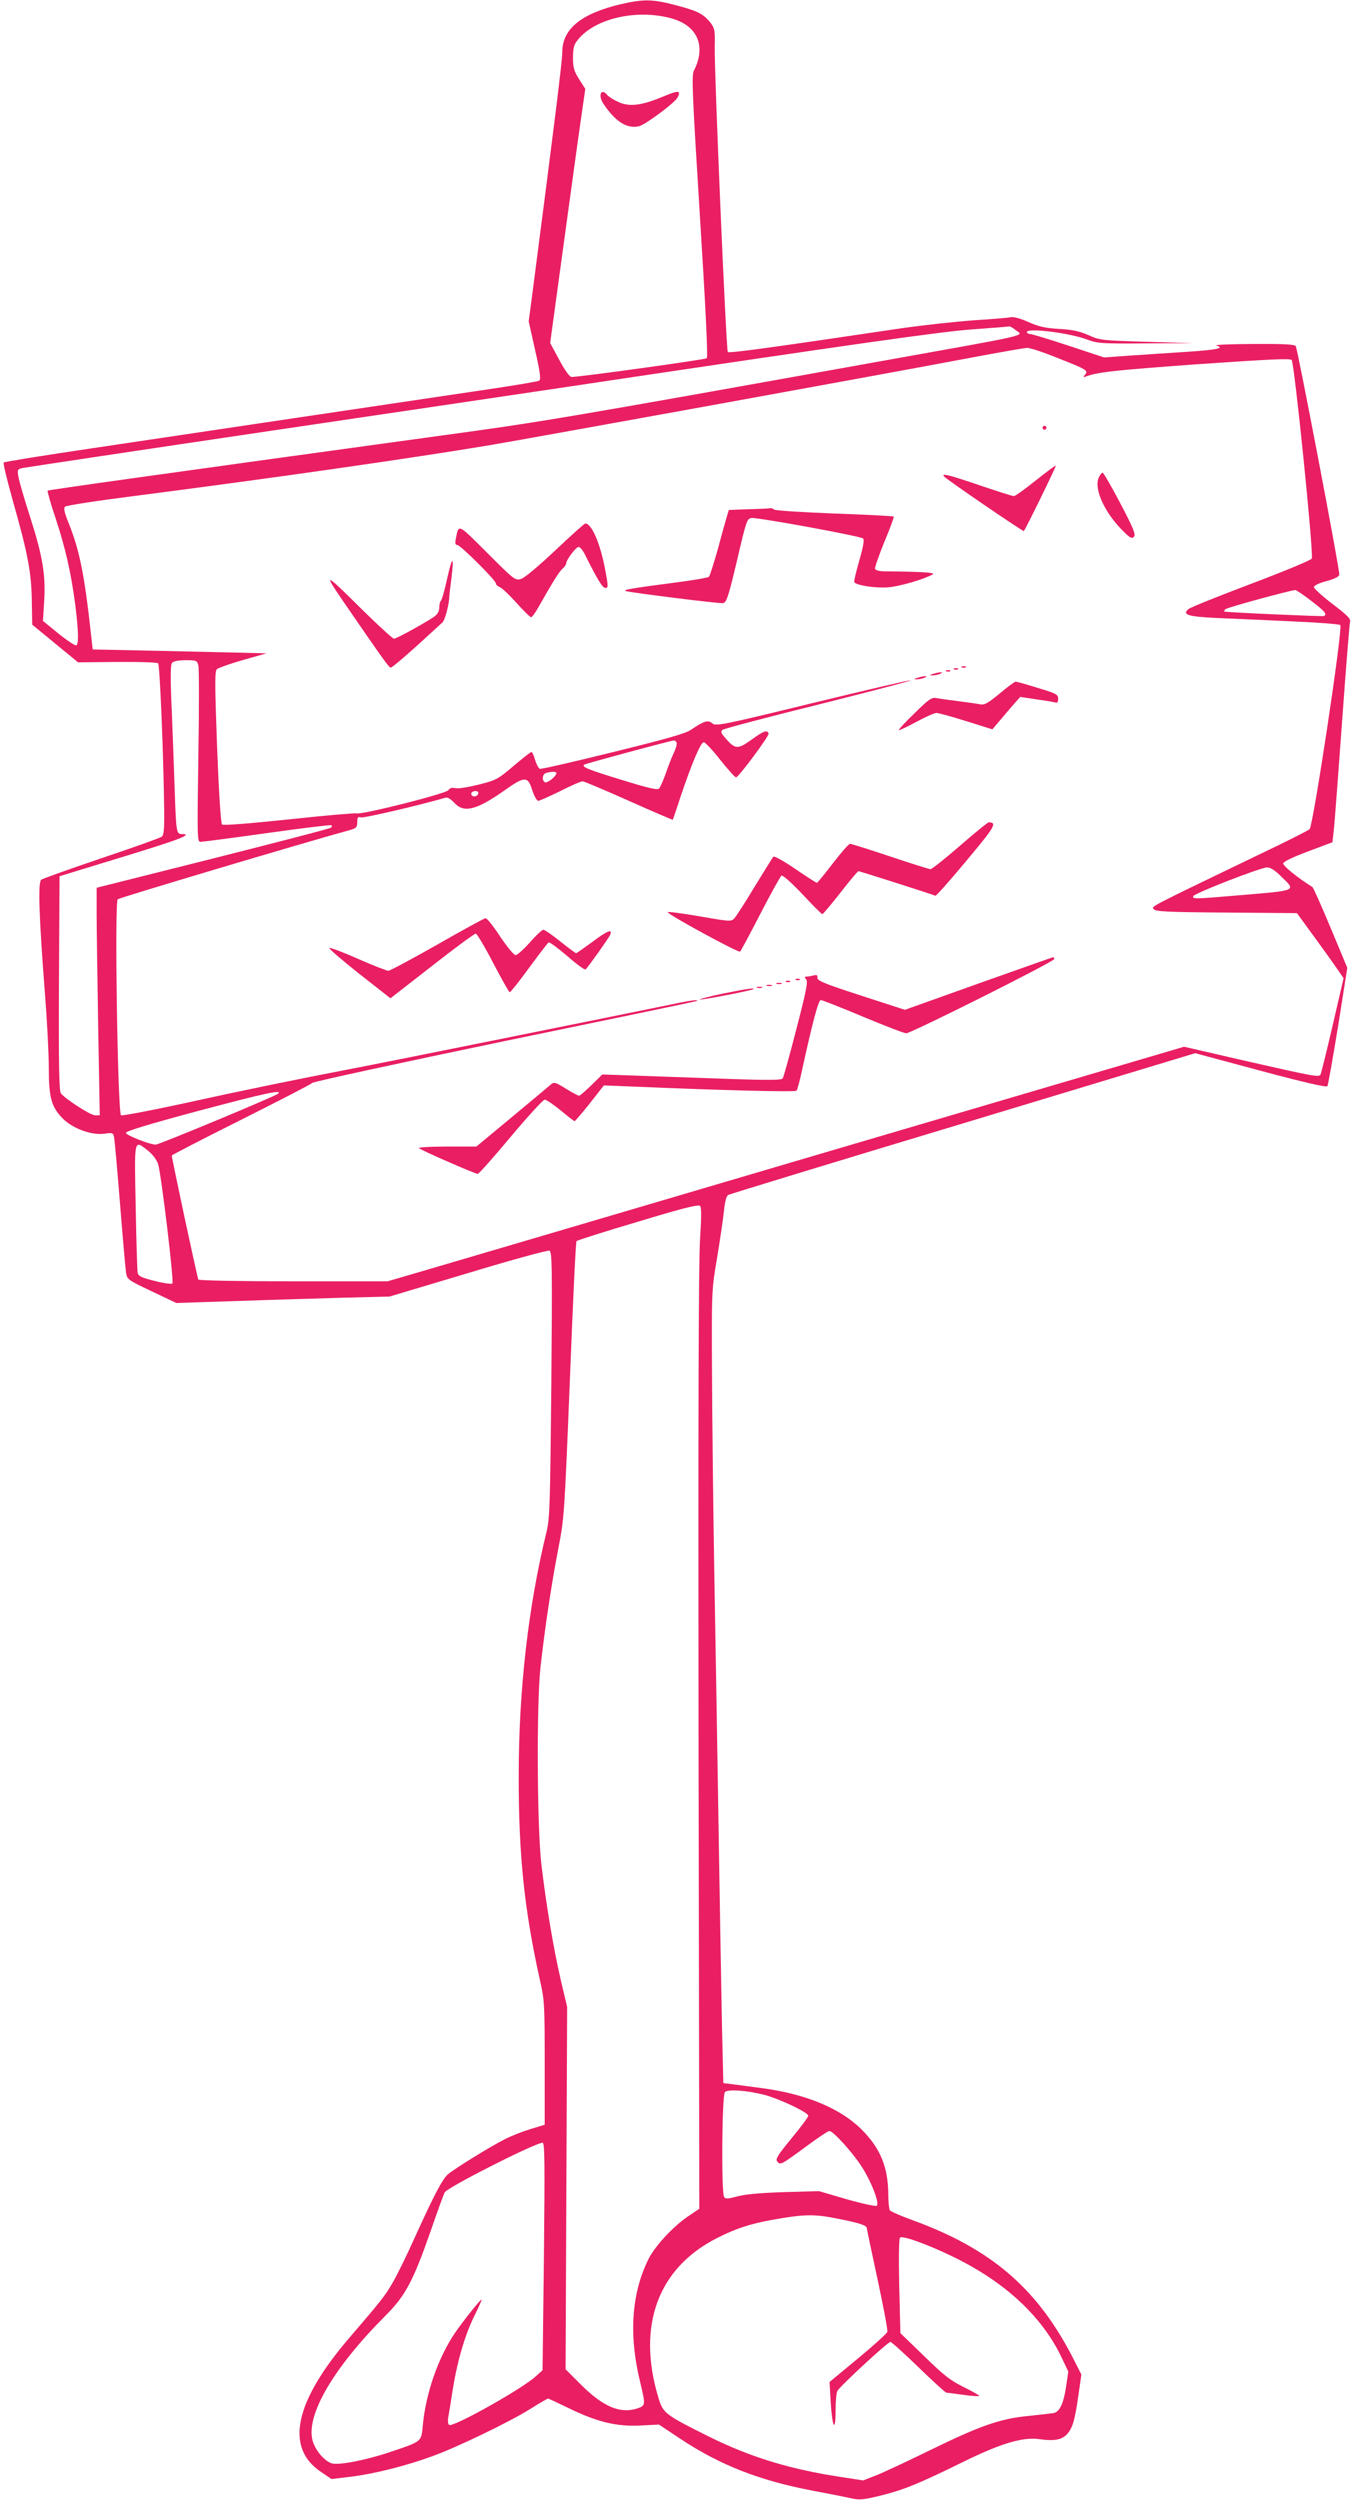 <?xml version="1.0" standalone="no"?>
<!DOCTYPE svg PUBLIC "-//W3C//DTD SVG 20010904//EN"
 "http://www.w3.org/TR/2001/REC-SVG-20010904/DTD/svg10.dtd">
<svg version="1.0" xmlns="http://www.w3.org/2000/svg"
 width="692pt" height="1280pt" viewBox="0 0 692 1280"
 preserveAspectRatio="xMidYMid meet">
<g transform="translate(0,1280) scale(0.1,-0.1)"
fill="#e91e63" stroke="none">
<path d="M3186 12780 c-208 -48 -306 -127 -306 -248 0 -43 -36 -335 -156
-1257 l-16 -120 33 -148 c26 -113 30 -150 21 -156 -7 -4 -124 -24 -260 -44
-136 -20 -551 -82 -922 -137 -371 -55 -873 -130 -1115 -166 -242 -36 -443 -68
-446 -72 -4 -4 18 -92 47 -197 76 -266 95 -367 97 -511 l2 -122 118 -97 117
-96 201 2 c110 1 204 -2 209 -7 9 -9 28 -487 31 -753 1 -99 -2 -127 -13 -135
-9 -6 -147 -56 -309 -110 -162 -55 -300 -104 -308 -110 -17 -13 -11 -194 19
-580 11 -138 20 -312 20 -386 0 -148 13 -195 68 -253 51 -54 151 -91 219 -81
38 6 43 4 47 -17 3 -13 17 -168 31 -344 14 -176 28 -335 31 -353 5 -32 12 -37
131 -93 l126 -60 306 10 c168 6 414 13 546 17 l240 6 402 120 c221 67 408 118
417 115 14 -6 15 -75 10 -684 -6 -611 -8 -685 -24 -753 -94 -384 -143 -810
-143 -1250 -1 -407 29 -689 108 -1045 24 -104 25 -126 25 -426 l0 -317 -72
-22 c-40 -12 -99 -35 -132 -52 -74 -37 -263 -154 -293 -181 -28 -25 -73 -112
-167 -319 -41 -92 -93 -198 -115 -235 -39 -68 -62 -96 -220 -280 -283 -329
-333 -565 -146 -689 l53 -36 99 12 c117 14 281 55 418 105 124 45 393 174 503
243 46 29 86 52 89 52 4 0 52 -23 108 -50 142 -69 241 -94 364 -88 l96 5 110
-73 c202 -134 403 -213 675 -265 85 -16 176 -34 202 -40 40 -9 63 -7 151 15
117 29 193 60 425 174 187 92 303 127 387 114 73 -10 110 -4 138 23 30 31 43
73 61 204 l15 104 -35 69 c-185 368 -423 574 -834 723 -58 21 -108 43 -112 49
-4 6 -8 43 -8 81 -1 141 -41 238 -139 335 -110 108 -288 181 -513 210 -51 7
-115 15 -143 19 l-50 6 -7 295 c-3 162 -11 608 -17 990 -6 382 -16 974 -22
1315 -6 341 -11 809 -12 1040 -2 416 -2 421 26 585 15 91 31 198 35 239 5 49
12 77 22 83 8 5 550 170 1204 367 l1188 359 335 -90 c224 -60 338 -86 342 -79
4 6 28 145 55 308 l47 298 -85 204 c-47 112 -89 207 -94 210 -77 48 -152 109
-149 121 1 9 52 33 127 61 l125 47 8 73 c4 41 23 290 42 554 19 264 37 489 40
500 5 16 -12 34 -90 93 -52 40 -95 79 -95 86 0 8 26 21 65 31 45 13 65 23 65
34 1 33 -214 1157 -223 1169 -7 9 -63 12 -221 11 -116 -1 -200 -4 -186 -8 46
-13 4 -22 -147 -32 -82 -5 -211 -14 -288 -19 l-140 -10 -181 60 c-100 33 -189
60 -198 60 -9 0 -16 5 -16 10 0 23 223 -5 310 -39 51 -19 72 -21 300 -19 l245
1 -240 7 c-231 7 -242 8 -299 34 -45 20 -82 28 -150 32 -71 4 -106 12 -158 35
-39 18 -76 28 -90 25 -12 -3 -99 -10 -193 -16 -93 -7 -260 -25 -370 -41 -700
-104 -880 -128 -887 -121 -9 9 -70 1448 -67 1562 2 88 0 97 -27 130 -35 41
-66 56 -179 85 -110 29 -159 30 -269 5z m263 -77 c126 -39 168 -143 105 -265
-12 -24 -8 -118 31 -744 29 -464 42 -721 35 -728 -7 -7 -633 -94 -692 -96 -10
0 -33 31 -63 87 l-47 87 67 490 c37 270 77 563 90 651 l23 160 -32 50 c-26 41
-31 59 -31 110 0 48 5 67 23 89 89 114 312 163 491 109z m1752 -1592 c41 -33
109 -17 -716 -165 -1610 -289 -1717 -307 -2225 -376 -1491 -205 -2011 -278
-2016 -282 -2 -3 15 -66 40 -139 51 -155 79 -276 101 -442 17 -134 19 -203 6
-211 -5 -3 -45 23 -90 59 l-81 66 6 98 c9 134 -7 233 -72 435 -30 93 -57 186
-60 207 -6 34 -4 37 22 43 16 3 605 92 1309 196 704 104 1372 203 1485 220
1473 220 1914 283 2075 294 99 7 183 14 186 15 4 0 17 -8 30 -18z m214 -143
c153 -60 160 -65 143 -86 -11 -13 -10 -15 3 -10 61 23 145 32 569 63 363 25
478 31 486 22 14 -15 114 -996 103 -1017 -4 -8 -144 -66 -311 -129 -167 -63
-311 -121 -320 -129 -35 -29 -4 -39 145 -46 78 -3 250 -11 382 -17 132 -6 244
-14 250 -19 15 -12 -139 -1029 -157 -1045 -7 -7 -114 -61 -238 -120 -600 -289
-573 -275 -560 -290 10 -12 72 -15 373 -17 l360 -3 84 -115 c46 -63 100 -138
119 -166 l36 -52 -56 -242 c-31 -133 -59 -246 -62 -251 -9 -15 -29 -11 -369
66 l-330 76 -1855 -546 c-1020 -301 -1938 -571 -2040 -601 l-185 -54 -482 0
c-265 0 -484 4 -487 9 -5 7 -136 620 -136 635 0 3 159 85 353 182 193 97 359
182 367 190 9 7 452 103 985 214 534 110 975 202 980 204 24 10 -26 5 -95 -10
-258 -53 -1491 -302 -1665 -335 -286 -55 -546 -108 -887 -183 -158 -34 -292
-59 -298 -56 -17 10 -34 1091 -17 1106 9 8 923 281 1195 356 27 8 32 14 32 39
0 25 3 29 19 24 15 -4 295 61 433 101 11 3 27 -7 44 -25 49 -55 113 -40 259
63 103 73 119 73 141 1 10 -31 24 -55 31 -55 7 0 58 23 113 50 55 28 106 50
114 50 7 0 114 -45 237 -100 123 -55 224 -98 225 -97 1 1 20 57 42 124 56 166
101 273 117 273 7 0 45 -40 84 -90 39 -49 76 -90 81 -90 13 0 170 212 167 224
-7 21 -25 14 -85 -29 -72 -52 -85 -52 -133 2 -27 31 -29 38 -17 47 9 6 231 65
494 130 263 66 474 121 468 123 -5 2 -232 -51 -504 -117 -463 -113 -494 -119
-512 -103 -21 19 -44 11 -110 -34 -28 -19 -128 -47 -400 -114 -199 -49 -367
-88 -373 -85 -6 2 -17 22 -24 45 -6 23 -15 41 -19 41 -4 0 -45 -32 -91 -71
-80 -68 -88 -73 -179 -96 -53 -13 -106 -22 -120 -18 -16 4 -28 1 -36 -11 -14
-18 -446 -127 -469 -118 -7 2 -164 -11 -347 -31 -212 -22 -337 -32 -343 -26
-6 6 -17 184 -25 396 -12 328 -12 389 -1 399 8 7 68 28 134 47 l120 34 -110 3
c-60 1 -261 6 -445 10 l-335 7 -8 70 c-34 311 -59 437 -115 576 -22 55 -27 77
-19 85 7 6 161 30 342 53 700 90 1408 191 1829 261 235 40 1952 351 2471 449
143 27 271 49 285 50 14 1 84 -22 155 -51z m1301 -1244 c72 -55 82 -68 66 -78
-6 -3 -488 18 -511 23 -3 1 0 6 6 12 9 9 321 94 357 98 5 1 42 -24 82 -55z
m-5700 -331 c4 -15 4 -224 0 -465 -6 -416 -6 -438 11 -438 10 0 164 20 342 45
178 25 326 43 329 40 3 -3 2 -8 -2 -12 -4 -5 -276 -75 -604 -158 l-597 -150 0
-135 c0 -74 4 -336 8 -582 l8 -448 -24 0 c-23 0 -149 81 -175 112 -9 12 -12
136 -10 564 l3 548 327 100 c291 89 361 116 298 116 -26 0 -28 12 -35 220 -3
96 -10 280 -15 409 -8 172 -7 237 1 247 7 9 33 14 70 14 55 0 59 -2 65 -27z
m2449 -393 c4 -6 -2 -30 -13 -53 -11 -23 -30 -71 -42 -107 -13 -36 -28 -70
-34 -77 -8 -9 -55 2 -191 44 -173 53 -206 66 -193 78 5 5 438 122 460 124 4 1
10 -4 13 -9z m-615 -158 c0 -16 -48 -54 -59 -47 -17 10 -13 43 7 48 29 8 52 7
52 -1z m-400 -101 c0 -14 -18 -23 -30 -16 -6 4 -8 11 -5 16 8 12 35 12 35 0z
m4112 -428 c78 -76 90 -71 -232 -98 -211 -18 -223 -18 -218 -3 5 14 342 146
378 147 16 1 40 -14 72 -46z m-5137 -1112 c-13 -13 -610 -261 -627 -261 -31 0
-153 48 -153 60 0 9 119 45 365 111 346 92 437 112 415 90z m-666 -293 c25
-20 44 -47 51 -68 17 -59 82 -602 73 -611 -4 -4 -45 1 -91 13 -67 17 -83 24
-87 42 -2 11 -7 164 -10 339 -7 355 -10 343 64 285z m2827 -448 c-8 -106 -10
-918 -8 -2562 l4 -2406 -59 -40 c-75 -51 -166 -149 -200 -215 -89 -177 -104
-393 -42 -641 25 -105 25 -112 -12 -125 -90 -31 -177 5 -292 119 l-80 80 4
928 4 927 -32 135 c-38 163 -76 392 -100 595 -22 192 -25 814 -5 1005 21 193
58 439 92 613 30 155 31 170 59 862 15 388 30 708 34 711 4 4 145 49 314 99
228 69 311 90 319 81 7 -8 7 -56 0 -166z m329 -4385 c77 -20 225 -90 225 -107
0 -7 -39 -59 -86 -116 -71 -86 -83 -106 -73 -118 16 -20 19 -18 146 75 60 45
115 81 121 81 19 0 113 -103 162 -177 51 -77 96 -191 81 -206 -4 -4 -71 10
-152 33 l-144 42 -180 -5 c-122 -4 -199 -11 -239 -22 -48 -13 -60 -14 -67 -3
-15 22 -11 522 4 537 15 16 112 9 202 -14z m-1129 -827 l-7 -583 -37 -33 c-69
-63 -421 -260 -441 -247 -6 3 -8 18 -6 33 3 15 14 84 25 154 24 148 65 285
115 382 19 38 33 71 32 73 -4 4 -93 -107 -136 -170 -87 -128 -151 -311 -166
-480 -8 -79 -4 -76 -168 -131 -128 -43 -267 -69 -300 -57 -40 15 -85 71 -97
120 -31 131 111 372 375 636 101 101 141 176 230 430 36 105 69 195 73 201 18
28 461 252 501 254 11 0 12 -92 7 -582z m1515 191 c102 -20 139 -33 139 -47 0
-5 25 -122 55 -262 30 -139 53 -261 50 -269 -4 -9 -71 -70 -151 -136 l-145
-120 6 -105 c8 -129 25 -158 25 -41 0 45 4 90 9 100 14 25 258 251 272 251 5
0 70 -58 144 -130 73 -71 138 -130 143 -130 6 0 45 -5 87 -11 42 -6 79 -8 81
-6 3 2 -33 23 -78 45 -69 34 -103 60 -204 159 l-122 118 -6 240 c-3 140 -2
243 4 249 12 12 138 -33 270 -97 266 -129 455 -304 556 -513 l36 -76 -11 -74
c-13 -89 -33 -132 -64 -138 -12 -2 -70 -9 -130 -15 -145 -14 -247 -50 -507
-177 -118 -58 -243 -116 -277 -129 l-62 -24 -123 19 c-258 40 -456 101 -666
205 -227 113 -236 120 -260 201 -111 369 -1 664 303 817 90 46 169 72 275 91
172 31 219 32 351 5z"/>
<path d="M3395 12305 c-108 -45 -169 -53 -226 -28 -24 11 -50 27 -58 36 -32
40 -50 -2 -19 -46 62 -92 121 -128 182 -113 32 8 182 119 196 146 20 38 6 39
-75 5z"/>
<path d="M5340 10610 c0 -5 5 -10 10 -10 6 0 10 5 10 10 0 6 -4 10 -10 10 -5
0 -10 -4 -10 -10z"/>
<path d="M5305 10340 c-55 -44 -105 -80 -112 -80 -7 0 -85 25 -174 55 -159 54
-195 63 -185 47 7 -12 407 -285 410 -281 10 11 167 332 164 335 -2 2 -49 -33
-103 -76z"/>
<path d="M5628 10355 c-27 -60 33 -187 134 -283 29 -28 37 -31 47 -19 9 12 -5
45 -71 171 -45 86 -86 156 -90 156 -5 0 -14 -11 -20 -25z"/>
<path d="M3834 10193 l-101 -4 -11 -37 c-6 -20 -27 -95 -46 -166 -20 -71 -40
-134 -45 -139 -5 -5 -94 -20 -198 -33 -193 -25 -246 -34 -228 -40 24 -8 479
-65 498 -62 18 3 27 28 72 218 48 206 51 215 75 218 34 3 559 -93 571 -105 7
-7 0 -45 -20 -114 -16 -56 -28 -106 -25 -110 10 -16 110 -31 173 -26 61 5 186
42 228 66 17 10 -52 14 -246 16 -27 0 -46 5 -49 13 -2 7 20 69 48 138 29 69
50 127 48 129 -2 3 -139 10 -304 16 -164 6 -303 15 -308 20 -6 5 -15 8 -20 7
-6 -1 -56 -4 -112 -5z"/>
<path d="M2845 9983 c-85 -80 -158 -142 -176 -147 -30 -9 -35 -5 -174 134
-152 152 -145 148 -160 73 -5 -24 -3 -33 7 -33 16 0 198 -181 198 -197 0 -6 8
-14 18 -18 11 -3 49 -39 86 -80 37 -41 71 -75 76 -75 5 0 21 21 36 48 77 136
108 185 125 200 10 9 19 21 19 27 0 18 50 85 64 85 7 0 21 -17 32 -39 66 -132
90 -171 105 -171 15 0 15 7 -1 93 -25 133 -69 237 -102 237 -4 0 -74 -62 -153
-137z"/>
<path d="M2290 9836 c-13 -59 -27 -109 -32 -112 -4 -3 -8 -18 -8 -34 0 -20 -8
-34 -27 -48 -51 -34 -192 -112 -205 -112 -6 0 -75 63 -153 139 -204 203 -214
208 -104 48 197 -287 230 -332 239 -335 7 -3 98 76 267 232 12 11 33 91 34
126 0 8 5 52 11 97 15 122 5 121 -22 -1z"/>
<path d="M4928 9383 c7 -3 16 -2 19 1 4 3 -2 6 -13 5 -11 0 -14 -3 -6 -6z"/>
<path d="M4888 9373 c7 -3 16 -2 19 1 4 3 -2 6 -13 5 -11 0 -14 -3 -6 -6z"/>
<path d="M4848 9363 c7 -3 16 -2 19 1 4 3 -2 6 -13 5 -11 0 -14 -3 -6 -6z"/>
<path d="M4780 9350 c-20 -6 -21 -8 -5 -8 11 0 29 3 40 8 25 11 -1 11 -35 0z"/>
<path d="M4700 9330 c-20 -6 -21 -8 -5 -8 11 0 29 3 40 8 25 11 -1 11 -35 0z"/>
<path d="M5120 9249 c-59 -49 -77 -59 -99 -55 -14 3 -64 10 -111 16 -47 6 -98
13 -113 16 -24 5 -38 -4 -112 -77 -47 -45 -83 -84 -81 -87 3 -2 43 17 89 42
47 25 93 46 104 46 10 0 78 -19 152 -42 l134 -42 46 54 c25 30 57 67 71 83
l26 29 79 -12 c44 -6 88 -13 98 -16 13 -4 17 1 17 19 0 21 -10 27 -104 55 -57
18 -108 32 -114 32 -5 0 -42 -27 -82 -61z"/>
<path d="M4917 8470 c-76 -66 -144 -120 -151 -120 -6 0 -99 29 -206 65 -107
36 -200 65 -206 65 -6 0 -46 -45 -88 -100 -42 -55 -79 -100 -82 -100 -3 0 -53
32 -110 71 -58 40 -109 68 -113 63 -4 -5 -47 -74 -96 -154 -48 -80 -95 -153
-104 -162 -16 -17 -25 -16 -179 11 -89 15 -162 25 -162 21 0 -12 364 -210 371
-202 4 4 51 91 104 194 53 103 102 191 108 195 6 4 50 -35 107 -95 52 -56 98
-102 102 -102 4 0 46 50 93 110 47 61 89 110 92 110 6 0 386 -121 394 -126 4
-2 75 78 158 178 147 175 160 197 116 198 -6 0 -72 -54 -148 -120z"/>
<path d="M2240 7964 c-129 -73 -242 -134 -251 -134 -8 0 -78 27 -153 60 -76
34 -143 59 -149 57 -6 -2 62 -60 151 -131 l162 -127 212 165 c117 92 218 166
225 166 6 0 46 -67 89 -150 43 -82 81 -150 85 -150 4 0 49 56 99 125 50 68 95
127 100 130 5 3 48 -29 96 -70 48 -42 90 -73 94 -68 20 22 122 166 126 178 12
31 -16 20 -90 -36 -44 -32 -82 -59 -85 -59 -3 0 -40 27 -81 60 -41 33 -80 60
-87 60 -6 0 -38 -29 -69 -65 -32 -36 -65 -65 -73 -65 -9 0 -44 43 -79 95 -34
52 -68 95 -75 94 -6 0 -118 -61 -247 -135z"/>
<path d="M5010 7764 l-375 -134 -225 73 c-185 60 -225 76 -223 91 1 14 -4 16
-20 12 -12 -3 -28 -6 -36 -6 -11 0 -11 -3 -1 -15 9 -11 -1 -62 -51 -254 -34
-132 -65 -245 -70 -252 -6 -11 -93 -10 -466 4 l-458 16 -55 -54 c-31 -30 -59
-55 -64 -55 -4 0 -35 16 -67 36 -53 33 -61 36 -77 22 -9 -8 -99 -83 -200 -167
l-182 -151 -152 0 c-84 0 -148 -4 -142 -8 12 -12 288 -132 301 -132 6 0 82 86
169 190 88 105 166 190 174 190 9 0 45 -25 82 -55 36 -30 68 -55 71 -55 3 0
38 41 78 91 l72 92 151 -6 c445 -19 828 -29 836 -21 4 5 17 52 28 104 53 243
84 360 96 360 7 0 104 -38 216 -85 112 -47 211 -85 222 -85 25 0 758 367 758
380 0 6 -3 10 -7 9 -5 -1 -177 -62 -383 -135z"/>
<path d="M4078 7783 c7 -3 16 -2 19 1 4 3 -2 6 -13 5 -11 0 -14 -3 -6 -6z"/>
<path d="M4028 7773 c7 -3 16 -2 19 1 4 3 -2 6 -13 5 -11 0 -14 -3 -6 -6z"/>
<path d="M3978 7763 c6 -2 18 -2 25 0 6 3 1 5 -13 5 -14 0 -19 -2 -12 -5z"/>
<path d="M3928 7753 c6 -2 18 -2 25 0 6 3 1 5 -13 5 -14 0 -19 -2 -12 -5z"/>
<path d="M3878 7743 c6 -2 18 -2 25 0 6 3 1 5 -13 5 -14 0 -19 -2 -12 -5z"/>
<path d="M3702 7713 c-67 -14 -121 -28 -118 -30 4 -5 268 46 275 53 9 8 -37 1
-157 -23z"/>
</g>
</svg>
